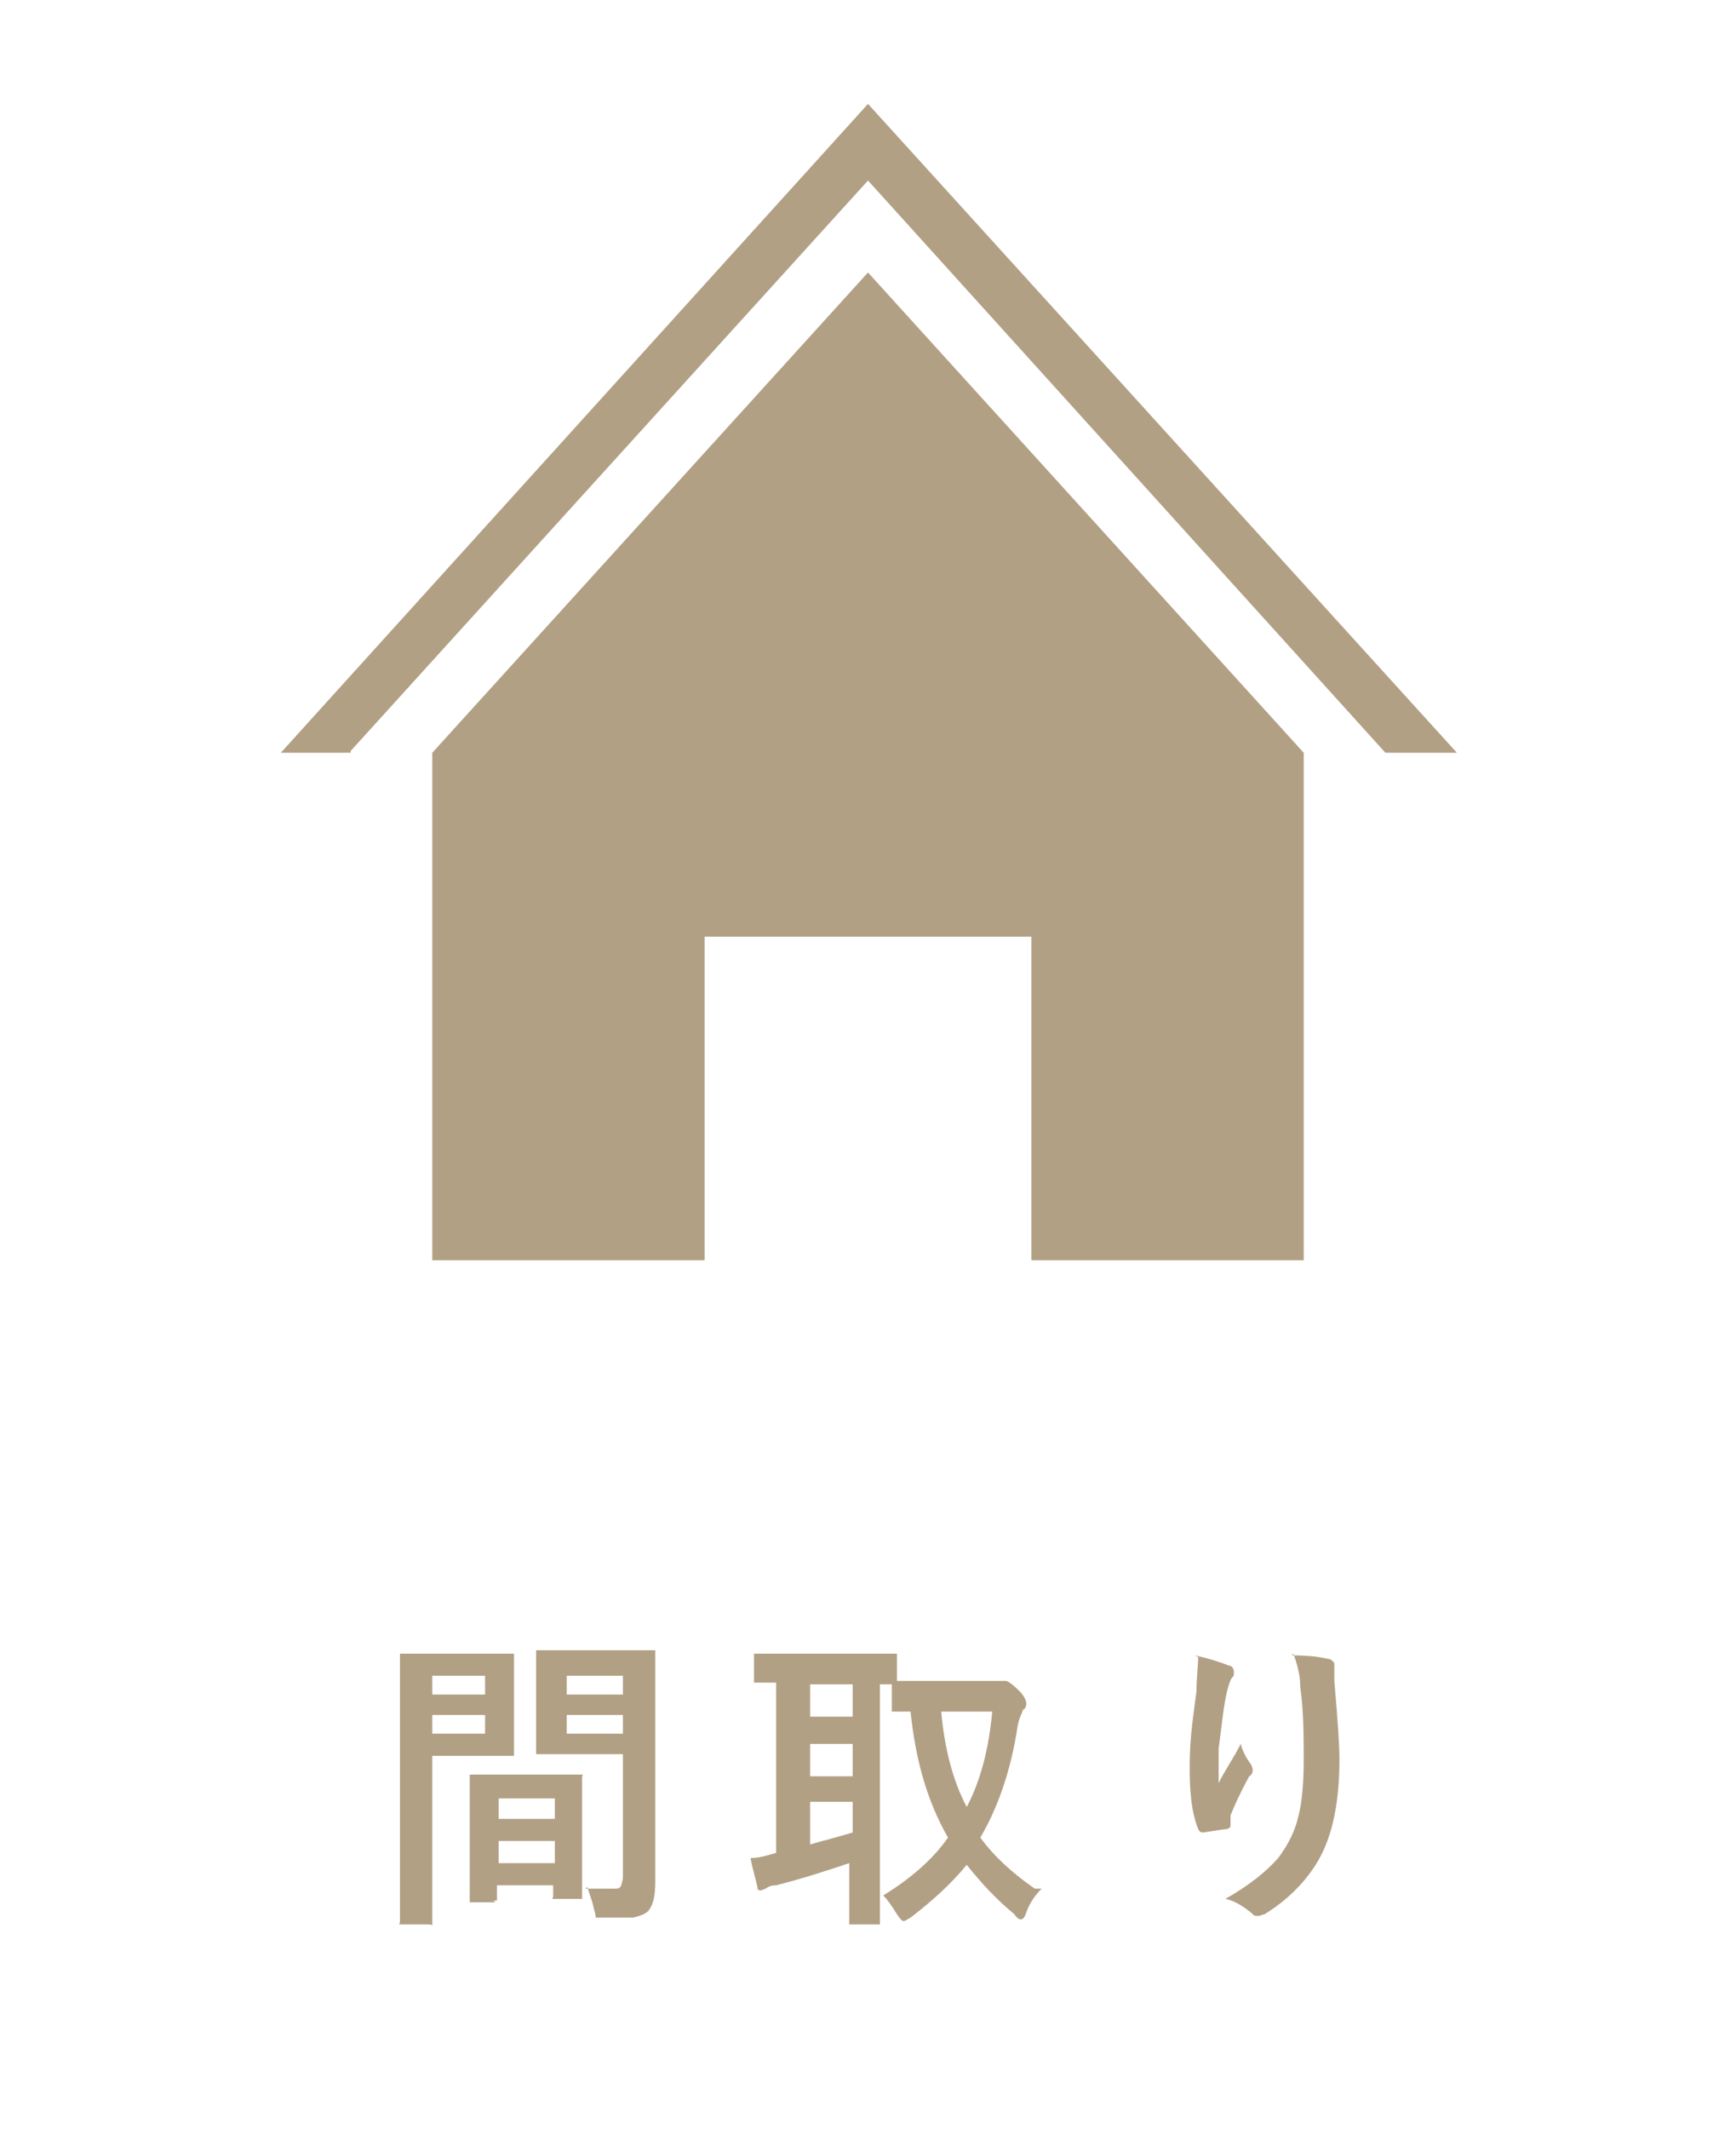 <?xml version="1.0" encoding="UTF-8"?>
<svg id="_レイヤー_1" data-name="レイヤー_1" xmlns="http://www.w3.org/2000/svg" version="1.1" viewBox="0 0 102 125">
  <!-- Generator: Adobe Illustrator 29.0.0, SVG Export Plug-In . SVG Version: 2.1.0 Build 186)  -->
  <g>
    <path d="M20.6,44.2h-4.1L51,6.1l34.6,38.1h-4.2L51,10.6l-30.4,33.5ZM76.6,44.2l-25.6-28.2-25.6,28.2h0v29.8h16v-19h19.2v19h16v-29.8h0Z" fill="#b2a085"/>
    <rect x="11" width="80" height="80" fill="none"/>
  </g>
  <g>
    <path d="M28.3,97.1h1.8c0,0,.1,0,.1,0,0,0,0,0,0,.2v1.7s0,2.2,0,2.2v1.7c0,.1,0,.2,0,.2s0,0-.1,0h-1.8s-2.9,0-2.9,0v9.7c0,0,0,.1,0,.2s0,0-.2,0h-1.5c0,0-.1,0-.2,0s0,0,0-.2v-3.8s0-7.8,0-7.8v-3.9c0-.1,0-.2,0-.2,0,0,0,0,.2,0h2.1s2.5,0,2.5,0ZM28.5,98.4h-3.1v1.1h3.1v-1.1ZM28.5,101.8v-1.1h-3.1v1.1h3.1ZM29.1,111.7h-1.3c0,0-.2,0-.2,0s0,0,0-.2v-3.3s0-1.6,0-1.6v-2.2c0,0,0-.2,0-.2s0,0,.2,0h1.9s2.4,0,2.4,0h1.9c0,0,.1,0,.2,0s0,0,0,.2v1.9s0,1.8,0,1.8v3.2c0,0,0,.2,0,.2s0,0-.2,0h-1.3c0,0-.1,0-.2,0s0,0,0-.2v-.6h-3.3v.7c0,0,0,.2,0,.2s0,0-.2,0ZM29.3,105.6v1.2h3.3v-1.2h-3.3ZM29.3,109.4h3.3v-1.3h-3.3v1.3ZM34.4,110.9c.5,0,1,0,1.5,0s.5,0,.6-.2c0,0,.1-.3.1-.5v-7.2h-4.9c0,0-.2,0-.2,0,0,0,0,0,0-.2v-1.6s0-2.5,0-2.5v-1.6c0-.1,0-.2,0-.2,0,0,0,0,.2,0h2s2.6,0,2.6,0h2c0,0,.1,0,.2,0,0,0,0,0,0,.2v2.4s0,7.4,0,7.4v3.6c0,.8-.1,1.3-.4,1.7-.2.2-.5.3-.9.4-.4,0-.9,0-1.7,0s-.5,0-.5,0c0,0,0-.2-.1-.5-.1-.5-.3-1-.4-1.3ZM36.6,98.4h-3.3v1.1h3.3v-1.1ZM33.3,101.8h3.3v-1.1h-3.3v1.1Z" fill="#b2a085"/>
    <path d="M61.2,110.9c-.3.3-.7.8-.9,1.4-.1.3-.2.4-.3.4s-.2,0-.4-.3c-1.1-.9-2-1.9-2.8-2.9-.9,1.1-2,2.1-3.3,3.1-.2.1-.3.2-.4.2s-.2-.1-.4-.4c-.3-.5-.6-.9-.8-1.1,1.6-1,2.9-2.1,3.8-3.4-1.2-2.1-1.9-4.5-2.2-7.4h-.9c0,0-.1,0-.2,0,0,0,0,0,0-.2v-1.4h-.7v13.9c0,0,0,.2,0,.2s0,0-.2,0h-1.4c0,0-.2,0-.2,0s0,0,0-.2v-1.9s0-1.5,0-1.5c-1.2.4-2.7.9-4.3,1.3-.3,0-.5.1-.6.2-.1,0-.2.1-.3.1s-.2,0-.2-.2c-.1-.5-.3-1.1-.4-1.7.6,0,1.1-.2,1.5-.3v-10c-.3,0-.6,0-.8,0-.2,0-.3,0-.3,0,0,0-.2,0-.2,0,0,0,0,0,0-.2v-1.3c0,0,0-.2,0-.2,0,0,0,0,.2,0h2.2s3.6,0,3.6,0h2.2c0,0,.1,0,.2,0,0,0,0,0,0,.2v1.4c.2,0,.8,0,1.8,0h3.9c.2,0,.4,0,.4,0,0,0,.2,0,.3,0s.4.2.8.6c.3.3.4.6.4.7s0,.3-.2.4c0,.1-.2.4-.3.9-.4,2.7-1.2,4.9-2.2,6.6.8,1.1,1.9,2.1,3.2,3ZM47.6,100.8h2.5v-1.9h-2.5v1.9ZM47.6,104.3h2.5v-1.9h-2.5v1.9ZM50.1,107.6v-1.8h-2.5v2.5c.7-.2,1.5-.4,2.5-.7ZM58.3,100.5h-3c.2,2.2.7,4.1,1.5,5.6.8-1.5,1.3-3.4,1.5-5.6Z" fill="#b2a085"/>
    <path d="M70.2,97.2c.9.2,1.5.4,2,.6.2,0,.3.2.3.4s0,.2-.1.3c-.1.1-.2.4-.3.8-.2.8-.3,1.9-.5,3.4,0,.8,0,1.3,0,1.5s0,.3,0,.5c.4-.8.9-1.5,1.3-2.3.1.4.3.8.6,1.2,0,0,.1.2.1.3s0,.3-.2.4c-.6,1.1-.9,1.8-1.1,2.3,0,.1,0,.3,0,.5,0,.2,0,.2-.2.3-.2,0-.7.1-1.4.2-.1,0-.2,0-.3-.2-.4-1-.5-2.2-.5-3.6s.1-2.3.4-4.5c0-.8.1-1.5.1-2ZM75.9,97.2c1,0,1.7.1,2.1.2.2,0,.4.2.4.3s0,0,0,.2c0,.2,0,.4,0,.8.2,2.3.3,3.8.3,4.6,0,2.8-.5,4.8-1.4,6.2-.7,1.1-1.7,2.1-3,2.9-.1,0-.2.1-.4.1s-.2,0-.4-.2c-.5-.4-1-.7-1.5-.8,1.4-.8,2.4-1.6,3.1-2.4.6-.8,1-1.6,1.2-2.5.2-.8.3-1.9.3-3.2s0-3-.2-4.3c0-.8-.2-1.4-.4-2Z" fill="#b2a085"/>
  </g>
</svg>
